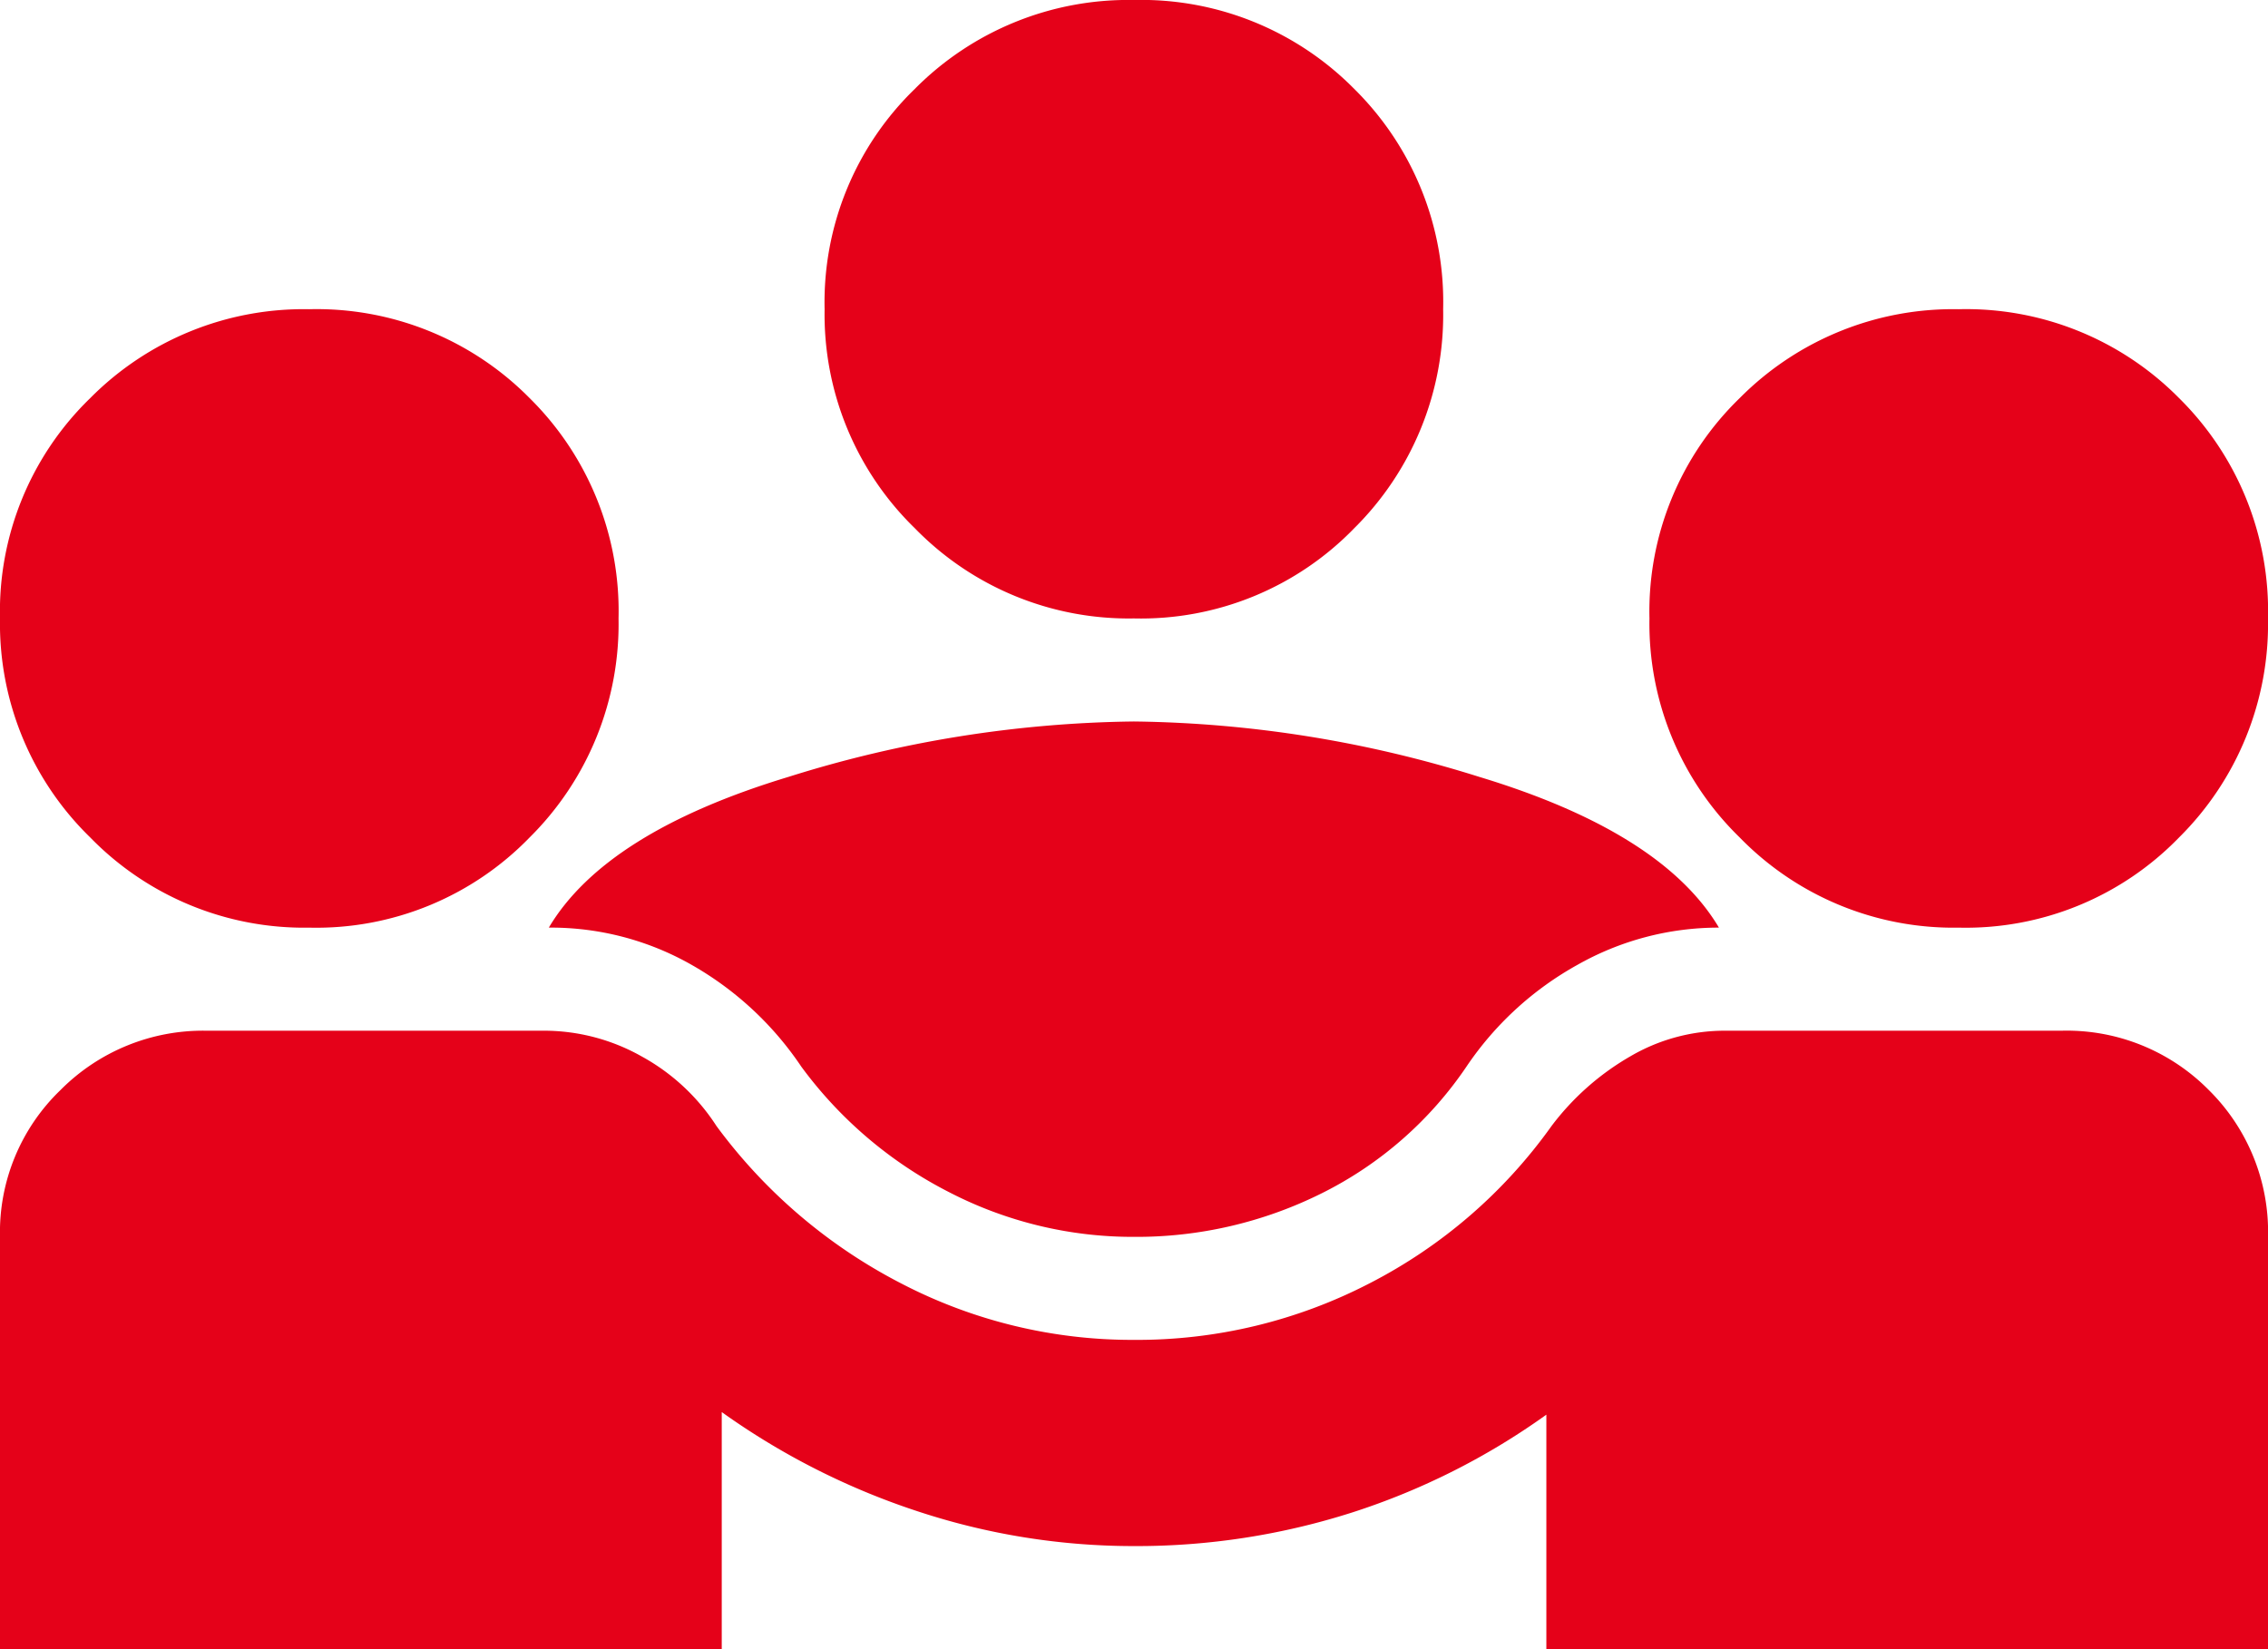 <svg xmlns="http://www.w3.org/2000/svg" width="64.607" height="46.987" viewBox="0 0 64.607 46.987">
  <path id="Path_1363" data-name="Path 1363" d="M40-753.013V-764.76a5.621,5.621,0,0,1,1.725-4.185,5.718,5.718,0,0,1,4.148-1.689h9.618a5.661,5.661,0,0,1,2.79.734,5.916,5.916,0,0,1,2.129,1.982,15.145,15.145,0,0,0,5.249,4.478,14.25,14.25,0,0,0,6.644,1.615,14.4,14.4,0,0,0,6.718-1.615,14.484,14.484,0,0,0,5.176-4.478,7.479,7.479,0,0,1,2.239-1.982,5.327,5.327,0,0,1,2.68-.734h9.618a5.683,5.683,0,0,1,4.185,1.689,5.683,5.683,0,0,1,1.689,4.185v11.747H84.05v-6.681a20,20,0,0,1-5.543,2.79,20.172,20.172,0,0,1-6.2.954,19.6,19.6,0,0,1-6.167-.991,20.661,20.661,0,0,1-5.58-2.827v6.754ZM72.3-764.76a11.392,11.392,0,0,1-5.286-1.285,11.969,11.969,0,0,1-4.185-3.561,9.291,9.291,0,0,0-3.12-2.9,8.1,8.1,0,0,0-4.075-1.065q1.615-2.716,6.828-4.295a34,34,0,0,1,9.838-1.578,34,34,0,0,1,9.838,1.578q5.213,1.578,6.828,4.295a8.167,8.167,0,0,0-4.038,1.065,9.181,9.181,0,0,0-3.157,2.9,10.767,10.767,0,0,1-4.111,3.6A11.818,11.818,0,0,1,72.3-764.76ZM48.81-773.57a8.5,8.5,0,0,1-6.24-2.57A8.5,8.5,0,0,1,40-782.38a8.462,8.462,0,0,1,2.57-6.277,8.559,8.559,0,0,1,6.24-2.533,8.524,8.524,0,0,1,6.277,2.533,8.525,8.525,0,0,1,2.533,6.277,8.559,8.559,0,0,1-2.533,6.24A8.462,8.462,0,0,1,48.81-773.57Zm46.987,0a8.5,8.5,0,0,1-6.24-2.57,8.5,8.5,0,0,1-2.57-6.24,8.462,8.462,0,0,1,2.57-6.277,8.559,8.559,0,0,1,6.24-2.533,8.524,8.524,0,0,1,6.277,2.533,8.525,8.525,0,0,1,2.533,6.277,8.559,8.559,0,0,1-2.533,6.24A8.462,8.462,0,0,1,95.8-773.57ZM72.3-782.38a8.5,8.5,0,0,1-6.24-2.57,8.5,8.5,0,0,1-2.57-6.24,8.462,8.462,0,0,1,2.57-6.277A8.559,8.559,0,0,1,72.3-800a8.524,8.524,0,0,1,6.277,2.533,8.524,8.524,0,0,1,2.533,6.277,8.559,8.559,0,0,1-2.533,6.24A8.462,8.462,0,0,1,72.3-782.38Z" transform="translate(-40 800)" fill="#e50119"/>
</svg>
